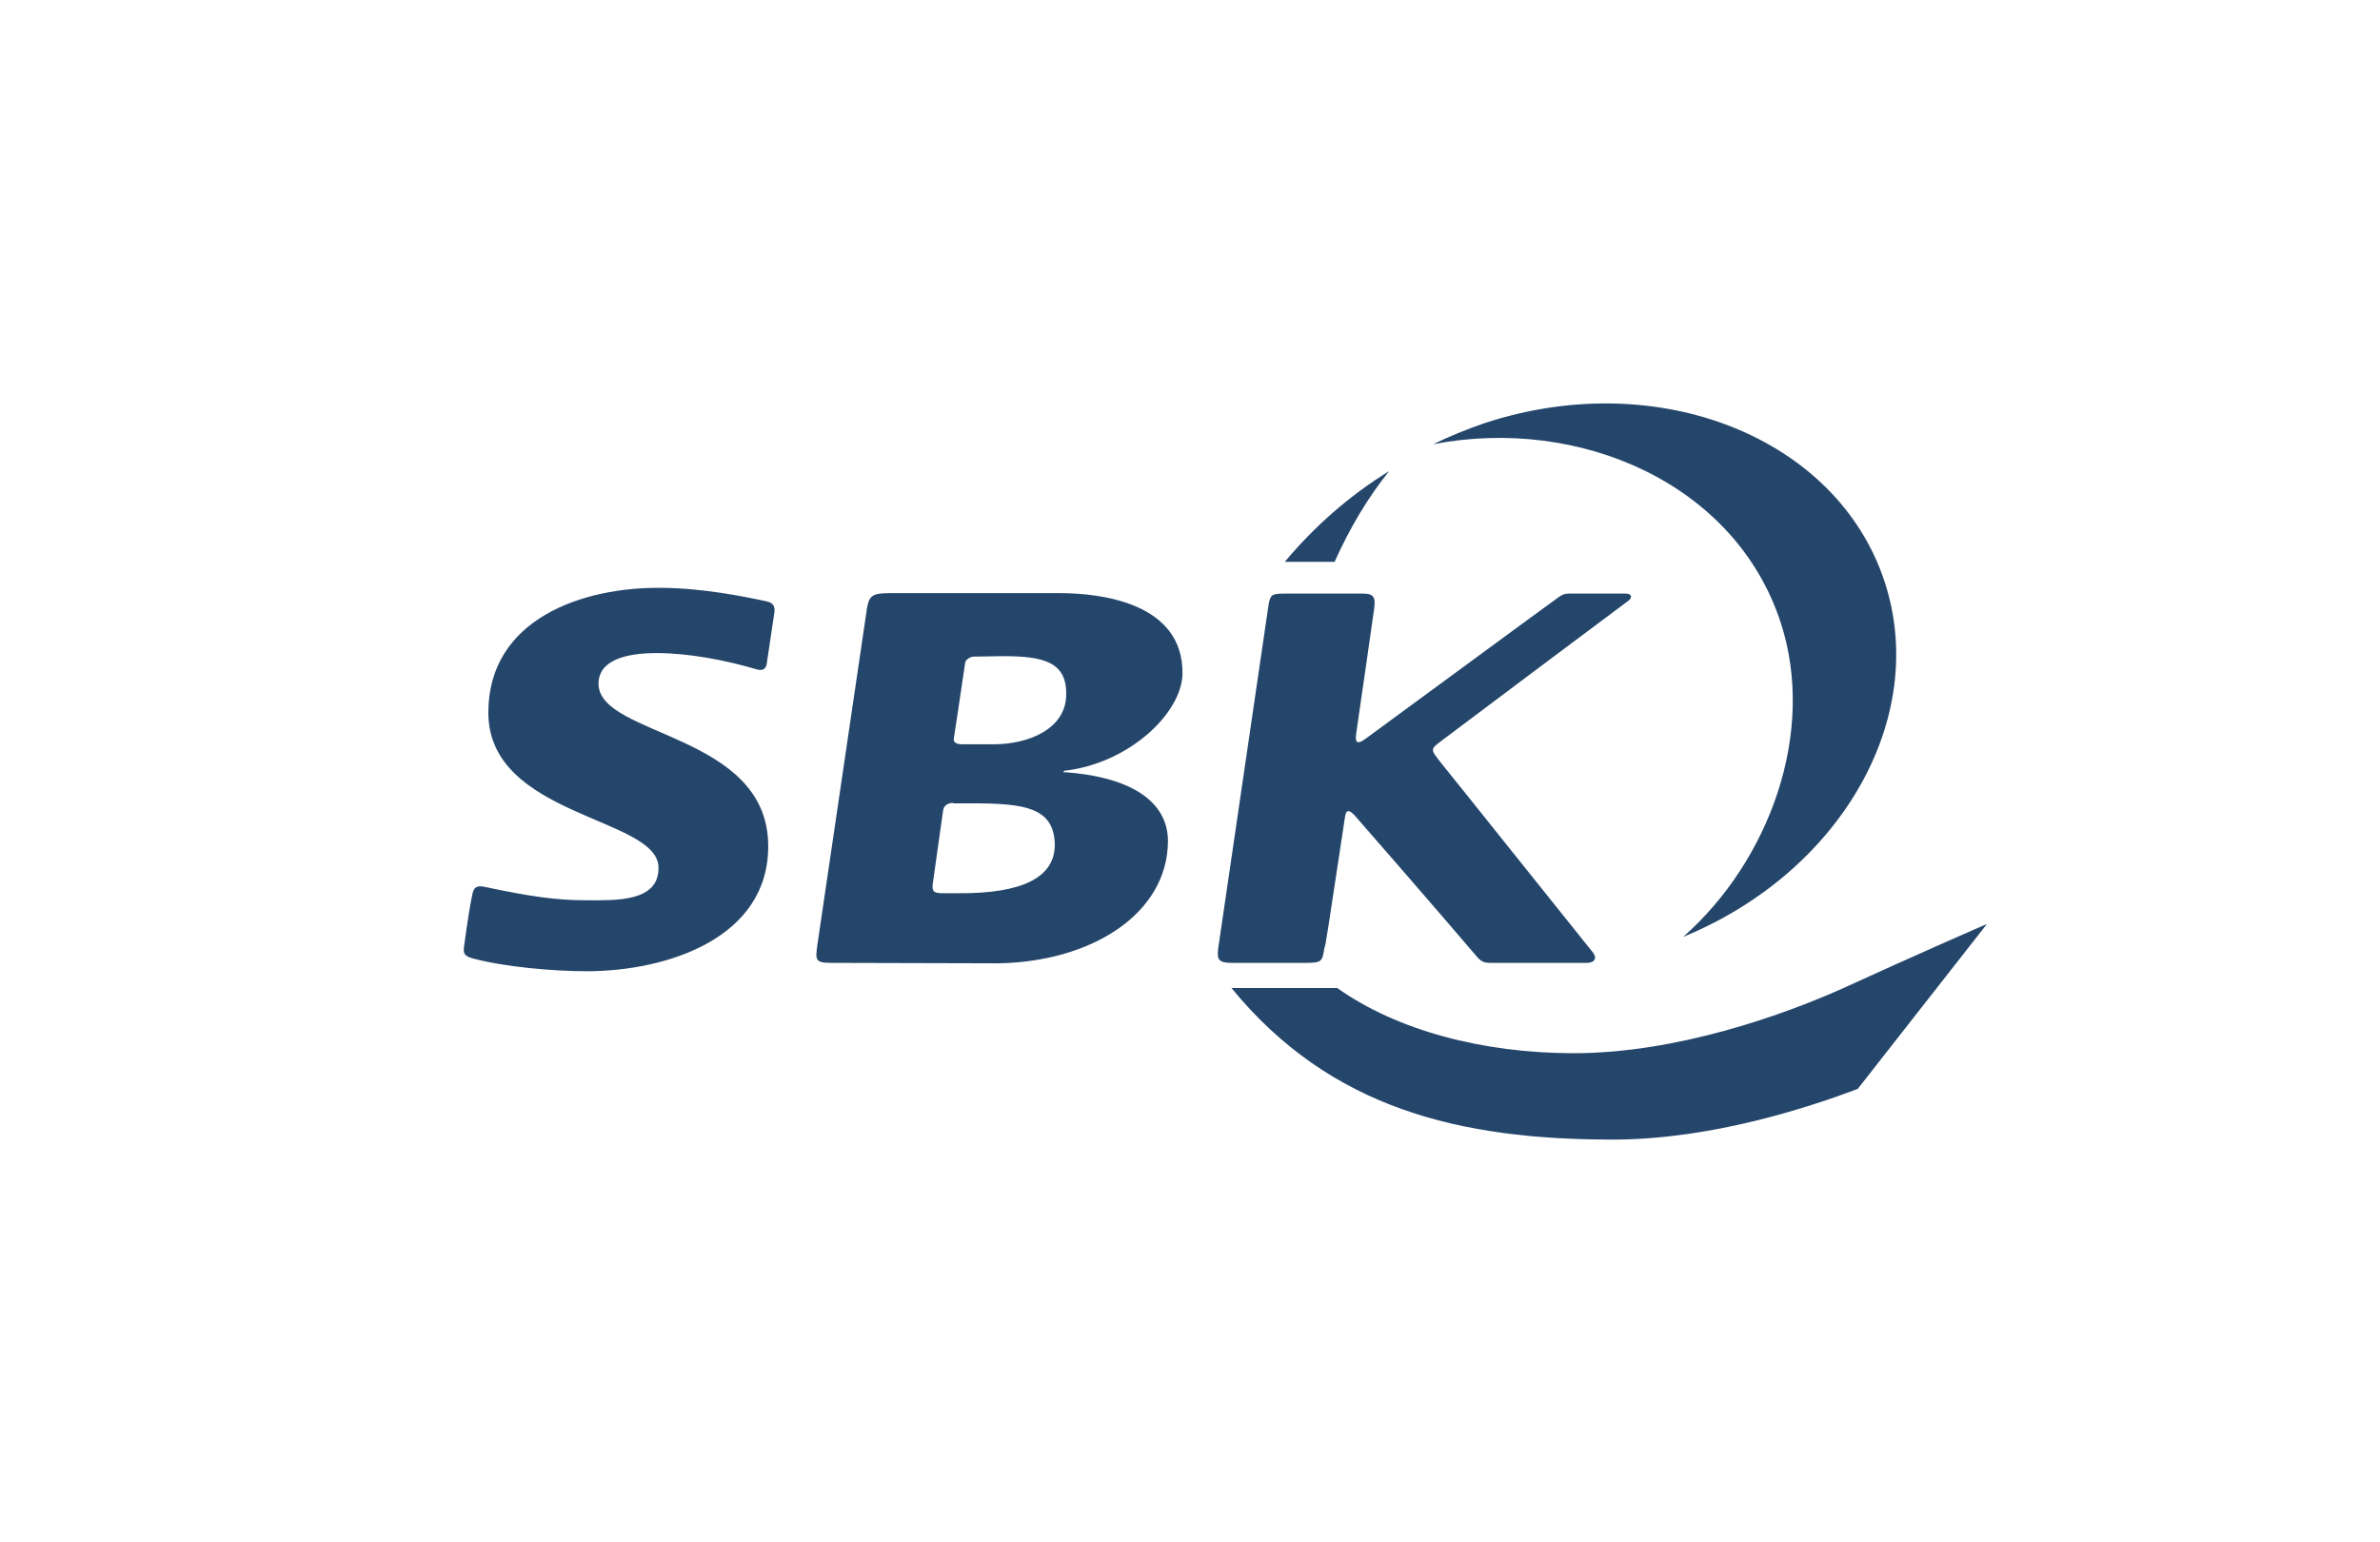<svg id="Ebene_1" xmlns="http://www.w3.org/2000/svg" viewBox="0 0 540 350"><style>.st1{fill:#25466b}</style><path class="st1" d="M305.2 185.2c.3-1.8 1.2-1.2 2.3 0 14.6 16.7 27.1 31.3 27.6 31.9 1 1.2 1.8 1.4 3.1 1.4h21.9c1.3 0 2.6-.8 1.2-2.5-1-1.2-32.3-40.4-34.2-42.7-2.6-3.3-2.7-3.2.1-5.3 1.7-1.3 41.3-31 42.3-31.7.8-.6.9-1.6-.7-1.6H356c-1 0-1.4.2-2.2.7-.8.5-41.4 30.4-43.5 31.9-1.6 1.2-3 2.1-2.6-.8.5-3.2 4.1-28.5 4.1-28.5.4-2.9-.5-3.3-2.8-3.3h-17.7c-2.9 0-3.1.4-3.5 2.7l-11.4 77.8c-.3 2.5 0 3.3 3.1 3.3h16.9c3.6 0 3.6-.4 4.1-3.4.2-.1.7-3.4 4.7-29.9m-131.1-48.7c-5.5-1.2-14.6-3-23.7-3.1-18.4-.3-39.6 7.2-39.6 28.3 0 23.6 38.2 23.7 38.6 35 .3 8.1-9.9 7.6-16.4 7.6-6.5 0-12.5-.8-22.8-3-2.5-.6-2.8.5-3.1 2-.9 4.4-1.8 11.4-1.8 11.4-.3 1.8.2 2.3 2 2.8 7.1 1.9 18 2.9 25.8 2.9 18.2 0 41.4-7.5 41.2-28.6-.2-25.4-38.2-24.6-38.5-36.5-.1-5.4 6-7.1 13.2-7.1 7.2 0 15.6 1.6 22.7 3.7 1.1.3 2.1.2 2.3-1.5 0 0 .9-6.1 1.7-11.4.2-1.5-.4-2.2-1.6-2.5M221 149c-.8 0-1.8.6-2 1.3 0 0-2.3 15.6-2.6 17.4-.1.9.9 1.2 1.9 1.2h7.1c8.2 0 16.3-3.6 16.5-11 .3-7.8-5.3-9-14.4-9l-6.5.1zm-4.7 33.2c-1.3 0-2.1.6-2.3 1.6l-2.4 17c-.1 1.7.5 1.8 2 1.9h4.4c13.2 0 21.8-3.2 21.3-11.7-.5-7.6-6.7-8.7-18.4-8.7h-4.6zm-27.7 36.3c-3.8 0-3.6-.7-3.1-4.4l11.2-76c.5-3 1.3-3.5 5.2-3.5h38.6c9.5 0 27.9 2.3 27.8 18.2-.1 9.1-12.3 20.5-26.8 22.1l-.3.3c15.1 1 23.8 6.5 23.8 15.7-.1 16.5-17.4 27.4-38.6 27.7l-37.8-.1z"/><path class="st1" d="M325.2 100.8c3.7-1.8 7.6-3.4 11.7-4.8 39.3-12.9 79.9 3.2 90.7 36 10.2 31.1-10.1 66-45.7 80.6 19.5-17.2 30.3-46.4 22.1-71.4-10.3-31.4-45.5-46.8-78.8-40.4m-10 6.1c-9.1 5.6-17 12.6-23.7 20.6h11.3c3.5-7.8 7.7-14.8 12.4-20.6m104.2 116.8c-14.4 6.6-39 15.3-62.3 15.3-20.7 0-40.2-5.2-53.7-14.8h-24c22.6 27.6 52.2 34.4 86.5 34.4 23 0 45.5-7.7 55.6-11.5l29.3-37.4c.1-.1-17.7 7.7-31.4 14"/></svg>
